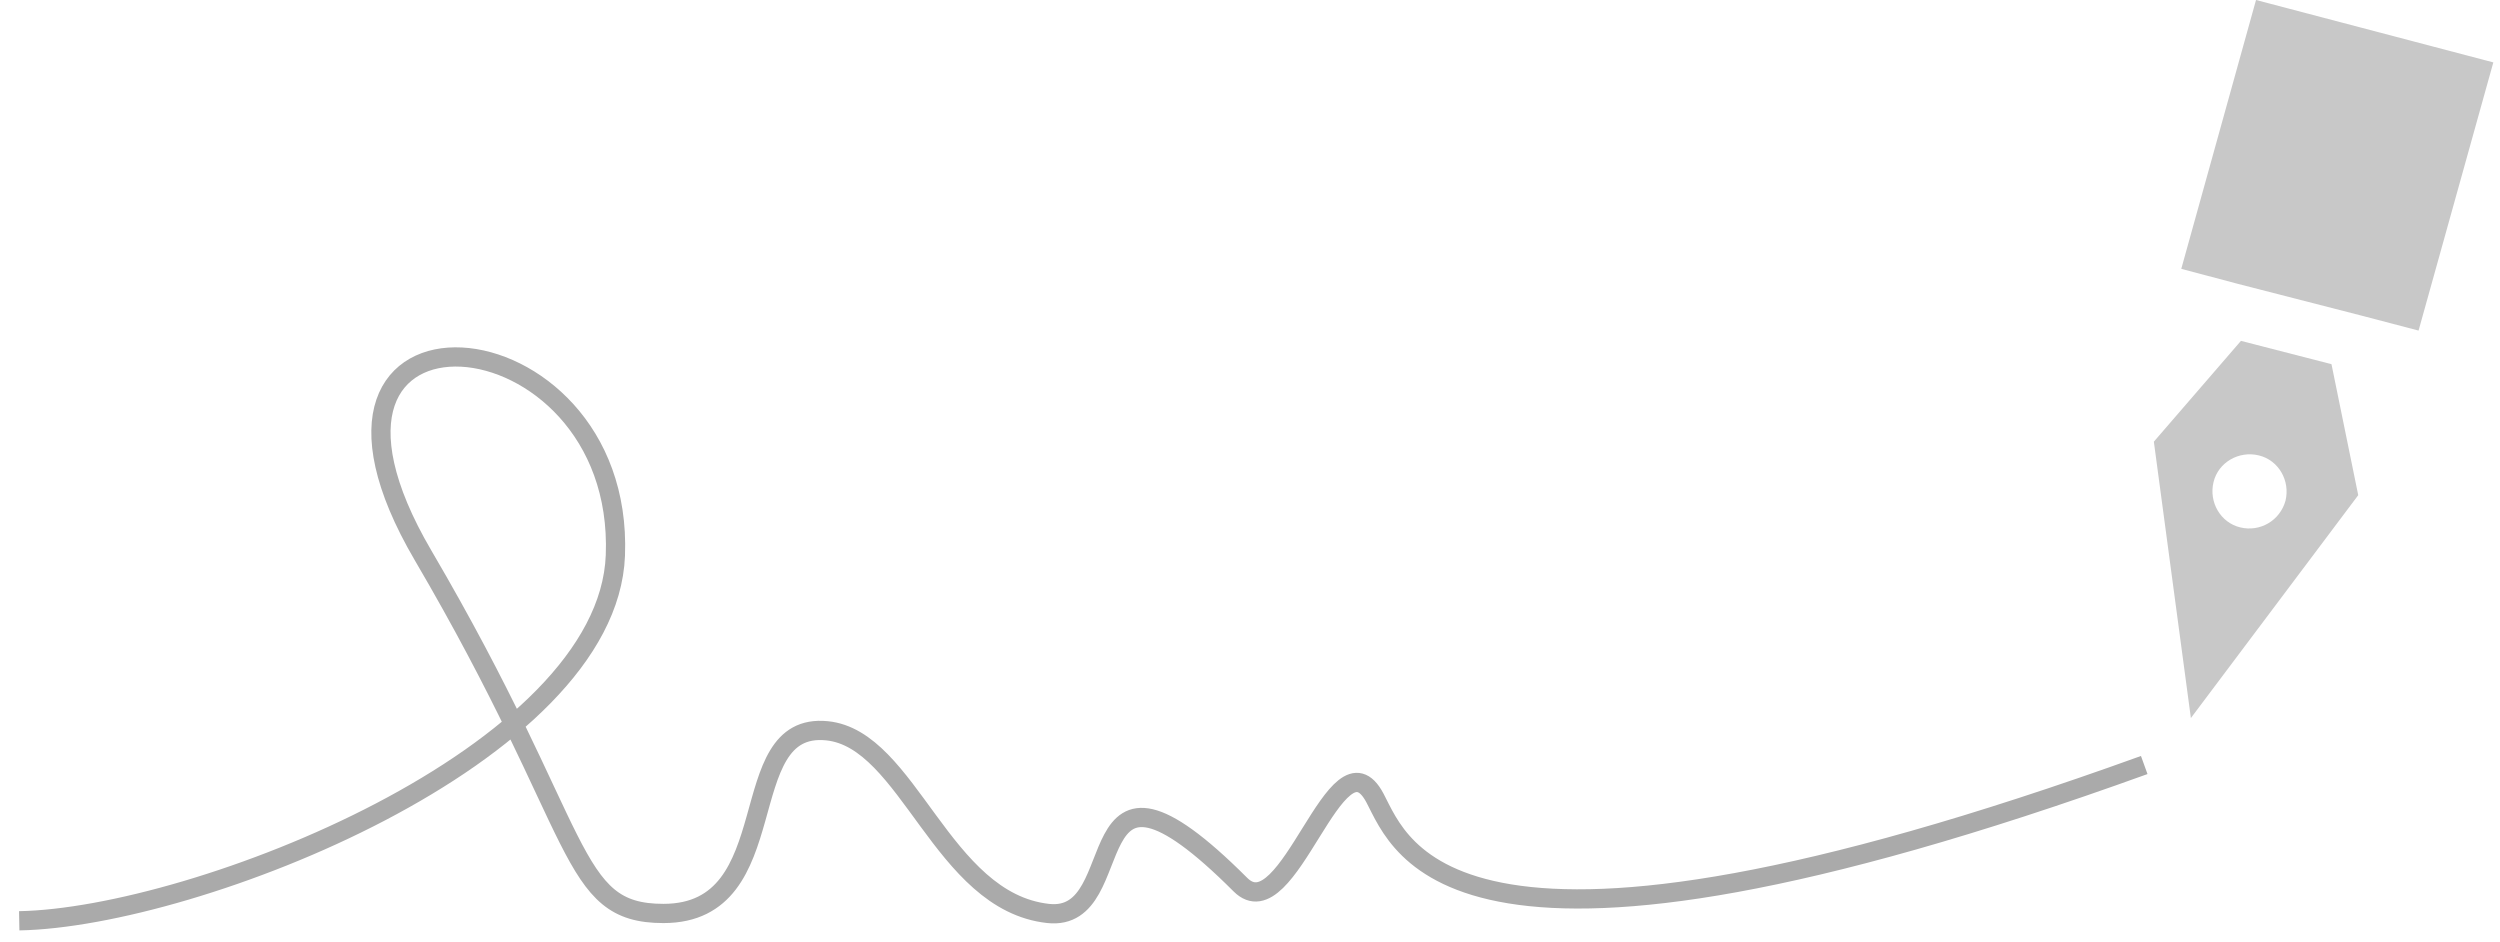 <svg width="130" height="49" viewBox="0 0 130 49" fill="none" xmlns="http://www.w3.org/2000/svg">
<path fill-rule="evenodd" clip-rule="evenodd" d="M122.77 16.405L125.765 17.19L129.653 3.245L117.313 0L113.426 13.98L116.386 14.765L122.77 16.405Z" fill="#C8C8C8"/>
<path fill-rule="evenodd" clip-rule="evenodd" d="M116.529 17.725L112 22.967L113.926 37.339L122.628 25.749L121.237 18.937L116.529 17.725ZM118.847 26.034C118.562 27.068 117.528 27.675 116.494 27.425C115.459 27.175 114.853 26.105 115.103 25.071C115.352 24.037 116.422 23.431 117.456 23.68C118.491 23.93 119.097 25 118.847 26.034Z" fill="#C8C8C8"/>
<path d="M1 47.881C10.167 47.715 31.6 39.281 32 28.881C32.5 15.881 13.5 14.381 22 28.881C30.5 43.381 29.5 47.5 34.5 47.5C41 47.5 38 37.5 43 38C47.264 38.426 48.944 46.882 54.5 47.5C59 48 55.64 37.14 64.5 46C67 48.5 69.5 37.718 71.5 41.5C72.863 44.077 75.5 52.781 111.5 39.781" stroke="#AAAAAA"/>
</svg>
